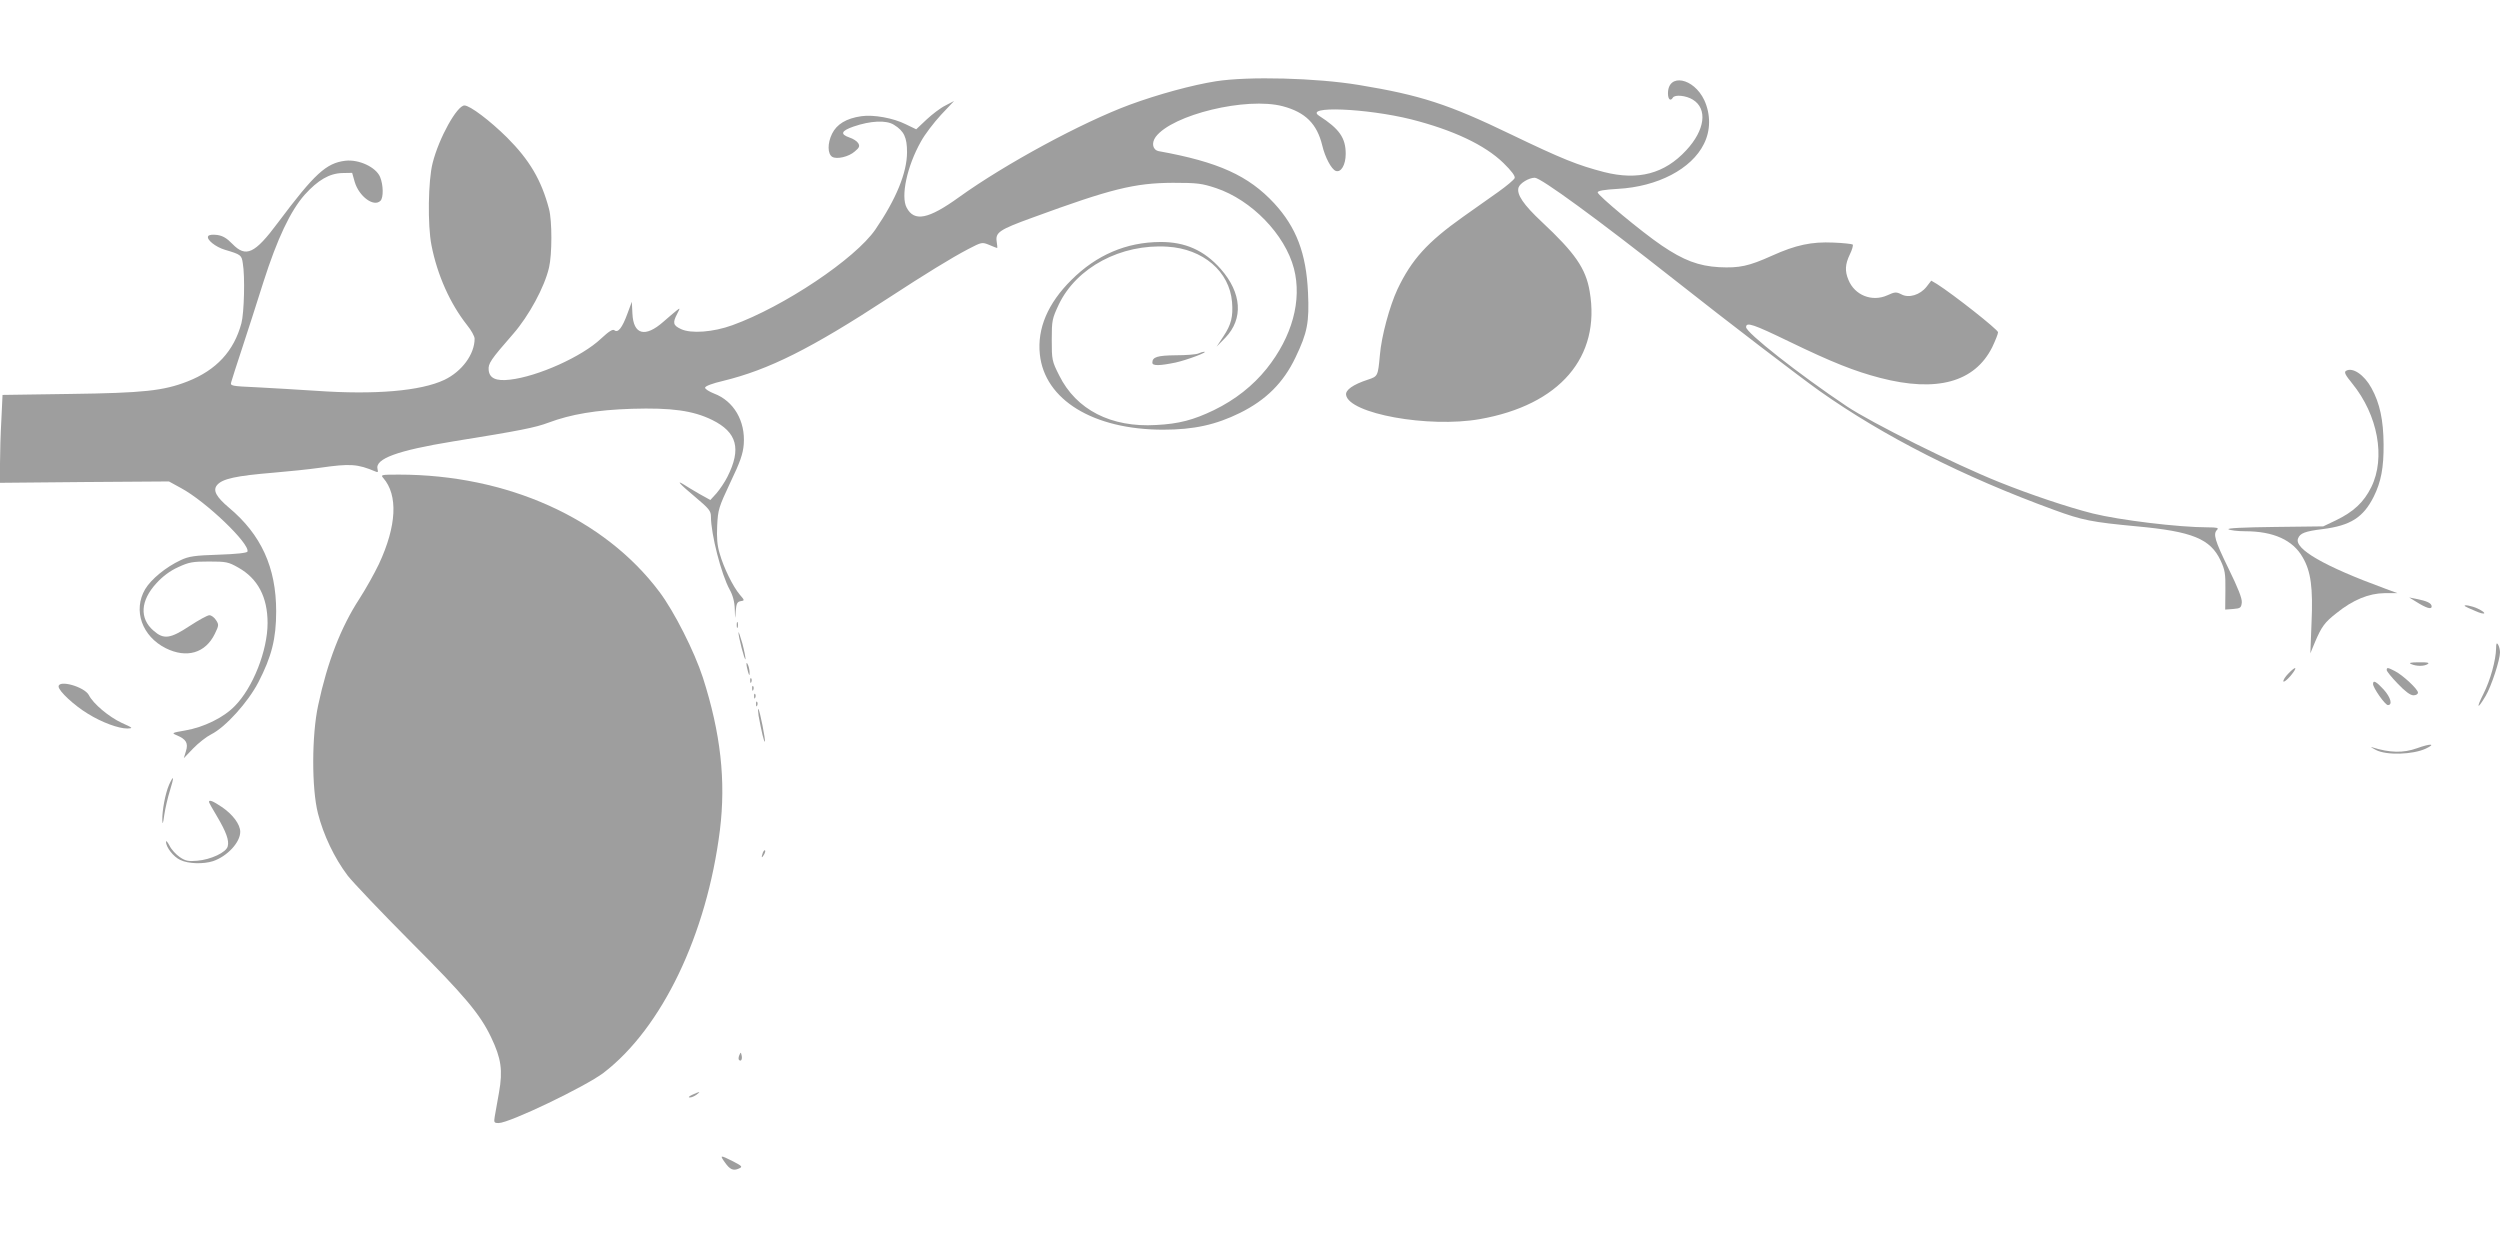 <?xml version="1.0" standalone="no"?>
<!DOCTYPE svg PUBLIC "-//W3C//DTD SVG 20010904//EN"
 "http://www.w3.org/TR/2001/REC-SVG-20010904/DTD/svg10.dtd">
<svg version="1.0" xmlns="http://www.w3.org/2000/svg"
 width="1280pt" height="640pt" viewBox="0 0 1280 640"
 preserveAspectRatio="xMidYMid meet">
<g transform="translate(0,640) scale(0.1,-0.1)"
fill="#9e9e9e" stroke="none">
<path d="M6226 5984 c-121 -19 -297 -67 -441 -120 -246 -91 -639 -304 -874
-473 -158 -114 -230 -128 -269 -54 -31 58 2 212 73 338 20 37 67 98 103 137
l67 71 -44 -23 c-25 -12 -68 -45 -97 -72 l-53 -50 -54 26 c-64 32 -165 50
-227 41 -77 -11 -126 -41 -150 -90 -24 -49 -23 -103 1 -118 23 -14 85 0 116
28 23 19 26 27 17 42 -6 10 -26 23 -45 29 -49 17 -42 34 21 56 87 30 168 34
207 9 52 -32 67 -65 67 -140 0 -105 -56 -241 -162 -396 -103 -150 -469 -395
-732 -490 -99 -36 -212 -44 -263 -20 -41 19 -44 32 -20 78 16 31 16 32 -3 17
-10 -8 -41 -34 -67 -57 -94 -83 -154 -67 -159 41 l-3 61 -23 -62 c-26 -71 -48
-99 -66 -84 -9 7 -28 -5 -69 -43 -97 -92 -324 -194 -467 -210 -70 -8 -104 7
-108 49 -3 34 9 52 126 186 80 92 160 239 183 339 16 68 16 240 0 300 -39 148
-100 251 -215 366 -88 87 -190 164 -218 164 -38 0 -131 -167 -163 -295 -23
-89 -26 -319 -6 -420 30 -154 96 -300 182 -409 22 -27 39 -58 39 -70 0 -80
-65 -168 -155 -211 -121 -57 -354 -77 -655 -56 -91 6 -227 14 -303 18 -134 6
-139 7 -133 27 3 12 28 89 55 171 27 83 77 236 110 342 71 222 138 363 211
446 68 75 126 109 192 111 l51 1 13 -46 c22 -75 98 -131 132 -97 16 16 15 81
-2 122 -21 50 -108 91 -178 83 -98 -12 -157 -66 -345 -317 -119 -160 -164
-180 -233 -109 -29 30 -50 42 -78 46 -24 3 -42 1 -46 -6 -11 -17 38 -56 86
-70 81 -24 85 -27 91 -68 12 -67 7 -256 -7 -308 -38 -142 -128 -240 -276 -298
-123 -48 -225 -59 -601 -64 l-346 -5 -6 -127 c-4 -69 -7 -170 -7 -224 l0 -99
433 4 432 3 62 -34 c128 -69 353 -285 340 -325 -2 -7 -56 -13 -148 -16 -122
-4 -152 -8 -194 -28 -75 -35 -151 -97 -182 -149 -63 -108 -16 -241 106 -302
107 -53 203 -25 251 74 21 43 21 47 6 70 -9 14 -24 25 -34 25 -10 0 -55 -25
-101 -55 -100 -66 -133 -70 -185 -24 -73 63 -67 154 15 243 32 35 69 63 111
82 56 26 74 29 158 29 88 0 99 -2 150 -31 100 -56 150 -151 150 -284 0 -141
-75 -331 -168 -425 -58 -60 -160 -109 -254 -125 -69 -12 -71 -13 -42 -25 47
-20 59 -40 46 -81 l-11 -36 48 50 c27 28 68 60 92 72 74 37 189 165 242 267
68 132 91 223 91 363 0 225 -77 393 -242 531 -65 55 -83 88 -61 115 27 33 98
48 291 64 73 6 179 17 236 25 154 22 192 20 284 -19 13 -6 15 -3 11 12 -14 53
100 95 387 142 343 55 422 71 488 96 115 43 244 65 427 71 203 6 313 -9 411
-57 128 -63 151 -148 78 -292 -13 -26 -38 -63 -55 -83 l-32 -35 -56 31 c-31
18 -66 39 -78 47 -46 29 -21 2 57 -63 70 -59 80 -71 80 -100 0 -90 53 -296 96
-374 16 -29 25 -62 26 -100 2 -56 2 -56 5 -9 3 38 8 47 25 50 21 3 21 4 -4 33
-35 41 -83 139 -103 210 -13 42 -16 82 -13 144 4 82 8 94 67 220 51 106 65
147 69 196 9 119 -51 222 -152 260 -25 10 -46 23 -46 30 0 8 37 22 93 35 233
57 448 164 847 425 187 122 322 205 406 249 71 37 72 37 109 22 21 -9 39 -16
41 -16 1 0 0 15 -3 33 -7 47 13 61 184 123 401 147 521 177 718 178 126 0 148
-3 221 -27 182 -61 353 -237 399 -412 42 -163 -9 -349 -140 -513 -70 -87 -161
-159 -270 -212 -104 -50 -178 -70 -295 -76 -231 -14 -410 78 -497 254 -37 73
-38 80 -38 182 0 100 2 108 36 181 91 190 318 311 556 296 183 -11 318 -127
331 -283 6 -75 -4 -116 -44 -176 l-35 -53 45 46 c93 97 84 229 -24 352 -84 95
-182 139 -310 138 -173 -1 -326 -66 -455 -195 -120 -119 -175 -248 -161 -380
24 -233 274 -386 631 -386 158 0 270 25 394 86 133 66 222 154 284 284 61 127
71 180 64 332 -9 201 -60 334 -173 457 -132 142 -286 212 -591 267 -31 6 -39
41 -16 73 85 114 465 206 651 157 116 -31 175 -90 202 -201 14 -60 47 -122 69
-130 27 -10 51 31 51 87 0 82 -32 128 -136 195 -81 52 241 39 471 -18 216 -55
377 -131 472 -223 43 -42 62 -68 58 -78 -4 -9 -41 -40 -83 -70 -42 -30 -124
-88 -181 -128 -183 -130 -263 -218 -336 -371 -40 -86 -82 -240 -90 -337 -10
-108 -10 -109 -62 -126 -76 -25 -115 -53 -111 -78 14 -96 422 -170 684 -124
410 72 621 318 563 655 -20 117 -75 196 -245 355 -94 88 -130 141 -119 176 7
22 53 50 83 50 31 0 320 -211 712 -520 285 -225 640 -496 745 -571 331 -234
737 -440 1200 -609 147 -54 193 -63 426 -85 284 -26 376 -64 428 -174 23 -49
26 -68 25 -154 l-1 -98 41 3 c37 3 41 6 44 33 2 21 -19 74 -68 174 -71 146
-80 177 -58 199 9 9 -1 12 -47 12 -151 0 -453 37 -590 71 -127 32 -318 96
-480 161 -227 91 -653 303 -780 388 -245 164 -515 377 -515 405 0 28 37 15
221 -74 219 -106 335 -152 466 -186 289 -75 483 -22 573 157 16 34 30 68 30
77 -1 14 -228 193 -313 247 l-29 17 -24 -31 c-33 -42 -91 -60 -129 -39 -26 13
-33 13 -72 -5 -78 -35 -167 0 -199 79 -19 45 -17 80 7 130 12 24 18 47 15 51
-4 3 -48 8 -99 10 -112 5 -192 -12 -314 -67 -120 -54 -167 -64 -271 -59 -105
6 -182 35 -294 111 -102 69 -328 257 -328 272 0 8 32 14 103 18 204 11 378
102 441 230 35 69 35 152 2 224 -54 115 -186 140 -186 35 0 -31 13 -42 25 -22
10 17 68 11 102 -10 77 -47 63 -156 -34 -260 -111 -120 -246 -155 -420 -111
-135 35 -215 67 -477 193 -319 154 -463 201 -779 253 -218 36 -564 45 -731 19z"/>
<path d="M6135 4590 c-11 -5 -63 -9 -115 -9 -95 -1 -120 -9 -120 -38 0 -17 38
-16 120 1 58 13 170 55 145 55 -5 0 -19 -4 -30 -9z"/>
<path d="M12011 4501 c-10 -7 -3 -21 32 -64 132 -162 172 -381 98 -531 -38
-77 -90 -126 -181 -170 l-65 -31 -250 -3 c-160 -2 -244 -6 -235 -12 8 -5 47
-10 85 -10 145 0 245 -45 295 -134 42 -72 53 -155 45 -336 l-6 -155 24 58 c34
80 50 101 110 148 84 68 166 101 245 102 l67 0 -65 24 c-311 114 -465 203
-444 256 10 27 36 37 126 48 142 18 208 59 262 167 37 75 51 148 50 267 -1
124 -19 210 -62 288 -37 68 -97 109 -131 88z"/>
<path d="M1962 3953 c77 -88 69 -246 -22 -441 -23 -48 -67 -127 -100 -178 -95
-146 -164 -324 -211 -545 -33 -152 -34 -425 -1 -554 28 -110 84 -228 152 -318
29 -37 172 -187 319 -335 280 -280 359 -374 416 -494 51 -107 60 -168 40 -281
-9 -50 -19 -107 -22 -124 -5 -30 -3 -33 20 -33 55 0 443 186 537 257 299 229
529 708 596 1243 31 253 4 496 -87 780 -43 133 -147 339 -223 440 -283 377
-780 600 -1334 600 -90 0 -94 -1 -80 -17z"/>
<path d="M12369 3320 c54 -34 81 -42 81 -25 0 17 -24 28 -80 39 l-35 7 34 -21z"/>
<path d="M12621 3296 c2 -2 25 -13 52 -24 53 -24 65 -13 13 12 -29 14 -77 23
-65 12z"/>
<path d="M3772 3200 c0 -14 2 -19 5 -12 2 6 2 18 0 25 -3 6 -5 1 -5 -13z"/>
<path d="M3781 3162 c-1 -19 32 -148 36 -137 1 6 -6 42 -16 80 -11 39 -20 64
-20 57z"/>
<path d="M12780 3080 c-1 -59 -29 -162 -65 -233 -38 -75 -31 -82 11 -11 30 50
74 186 74 224 0 14 -5 32 -10 40 -7 11 -10 6 -10 -20z"/>
<path d="M3822 3000 c0 -8 4 -26 8 -40 6 -20 8 -21 8 -5 0 11 -3 29 -8 40 -5
12 -8 14 -8 5z"/>
<path d="M12345 3000 c27 -12 67 -12 85 0 11 7 -3 10 -45 9 -43 0 -54 -3 -40
-9z"/>
<path d="M11716 2951 c-16 -16 -27 -34 -25 -40 2 -5 19 8 37 29 38 46 29 54
-12 11z"/>
<path d="M12220 2969 c0 -6 25 -37 57 -70 37 -39 64 -59 80 -59 13 0 23 6 23
14 0 17 -77 89 -118 110 -37 19 -42 20 -42 5z"/>
<path d="M3841 2914 c0 -11 3 -14 6 -6 3 7 2 16 -1 19 -3 4 -6 -2 -5 -13z"/>
<path d="M12150 2898 c0 -20 62 -108 76 -108 25 0 15 39 -22 80 -37 40 -54 50
-54 28z"/>
<path d="M300 2885 c0 -23 81 -98 151 -140 71 -44 156 -75 201 -75 31 1 29 3
-29 29 -66 31 -146 98 -168 142 -23 43 -155 80 -155 44z"/>
<path d="M3851 2874 c0 -11 3 -14 6 -6 3 7 2 16 -1 19 -3 4 -6 -2 -5 -13z"/>
<path d="M3861 2834 c0 -11 3 -14 6 -6 3 7 2 16 -1 19 -3 4 -6 -2 -5 -13z"/>
<path d="M3871 2794 c0 -11 3 -14 6 -6 3 7 2 16 -1 19 -3 4 -6 -2 -5 -13z"/>
<path d="M3884 2735 c15 -81 28 -136 32 -132 5 5 -26 160 -33 167 -3 3 -2 -13
1 -35z"/>
<path d="M12375 2569 c-70 -25 -138 -24 -230 5 -11 3 -2 -3 20 -14 54 -28 188
-24 255 7 55 26 24 27 -45 2z"/>
<path d="M866 2383 c-20 -46 -36 -133 -35 -182 1 -26 4 -19 10 26 5 34 18 90
29 125 22 71 21 85 -4 31z"/>
<path d="M1070 2294 c0 -3 18 -36 40 -72 48 -81 64 -125 56 -155 -7 -31 -86
-68 -156 -74 -46 -4 -61 -1 -90 19 -19 13 -43 39 -52 58 -10 19 -18 28 -18 20
0 -28 38 -77 73 -93 40 -20 119 -22 168 -6 73 25 139 96 139 150 0 38 -38 89
-94 127 -46 31 -66 39 -66 26z"/>
<path d="M3906 2035 c-9 -26 -7 -32 5 -12 6 10 9 21 6 23 -2 3 -7 -2 -11 -11z"/>
<path d="M3785 997 c-4 -10 -5 -21 -1 -24 10 -10 18 4 13 24 -4 17 -4 17 -12
0z"/>
<path d="M3545 795 c-16 -7 -23 -14 -14 -14 8 -1 24 6 35 14 24 18 18 18 -21
0z"/>
<path d="M3711 449 c26 -37 43 -45 72 -32 20 9 18 12 -30 37 -66 33 -69 33
-42 -5z"/>
</g>
</svg>
